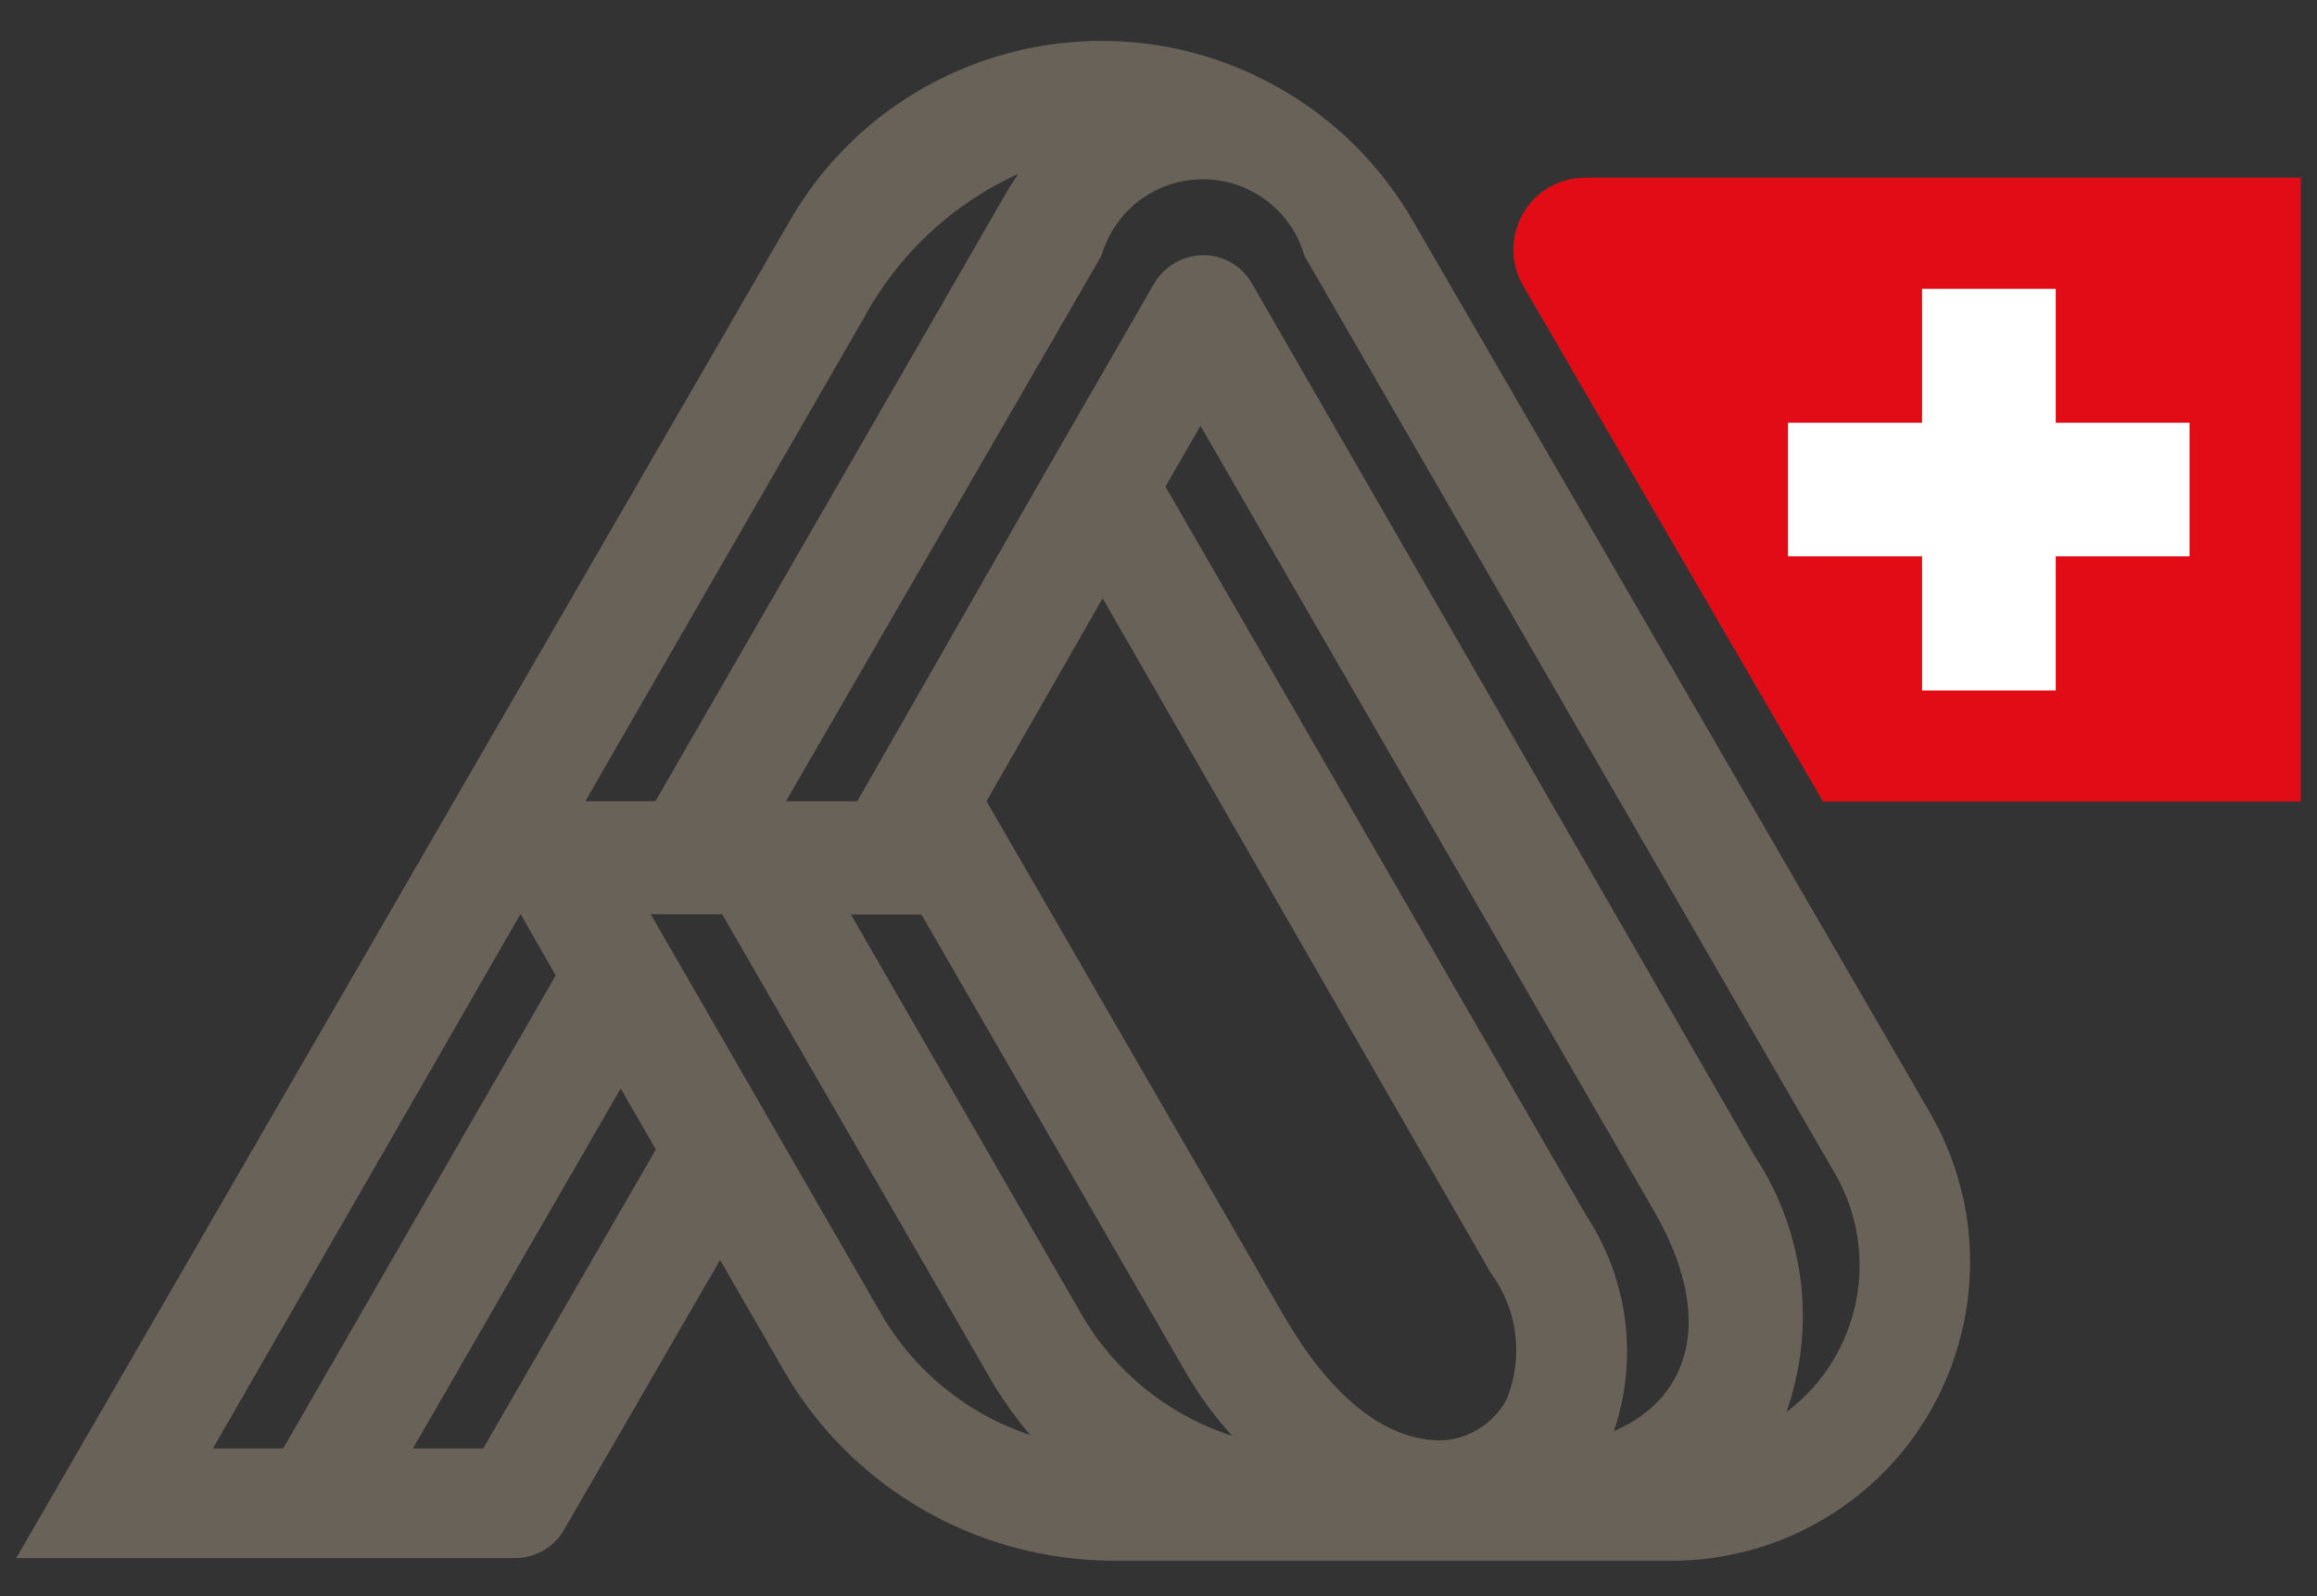 <svg xmlns="http://www.w3.org/2000/svg" id="a" data-name="Design" viewBox="0 0 90 62"><rect x="0" y="0" width="90" height="62" fill="#333333" stroke="none"/><defs><style>      .b {        fill: #fff;      }      .c {        fill: #696259;        fill-rule: evenodd;      }      .d {        fill: #e20c16;      }    </style></defs><path class="d" d="M59.16,11.09c-.77-1.34-.31-3.05,1.02-3.82.42-.24.9-.37,1.39-.37h27.8v24.23h-18.56l-11.65-20.04Z"></path><polygon class="b" points="79.85 21.61 79.85 26.82 74.66 26.82 74.66 21.61 69.45 21.61 69.45 16.42 74.66 16.42 74.66 11.22 79.85 11.22 79.85 16.42 85.05 16.42 85.05 21.61 79.85 21.61"></polygon><path class="c" d="M25.47,44.64l-1.36-2.36-8.07,13.98h2.73l6.71-11.62ZM21.58,37.88l-1.36-2.38-11.95,20.76h2.73l10.59-18.38ZM22.73,31.12h2.73l13.51-23.43c.19-.33.38-.64.59-.94-2.56,1.16-4.67,3.13-6.01,5.61l-10.82,18.77ZM30.52,31.12h2.78l6.99-12.23,4.53-7.86c.4-.69,1.13-1.11,1.92-1.12.78,0,1.5.42,1.89,1.1l19.52,33.88c1.95,2.94,2.41,6.63,1.24,9.96,2.88-2.17,3.69-6.14,1.89-9.26L50.67,9.94c-.62-2.18-2.89-3.44-5.07-2.82-1.37.39-2.43,1.46-2.82,2.82l-12.25,21.18ZM38.32,31.12l11.5,19.9c2.53,4.4,4.93,4.93,6.15,4.93,1.07-.04,2.04-.65,2.55-1.59.67-1.63.44-3.49-.61-4.91l-15.08-26.21-4.51,7.88ZM25.27,35.5l8.95,15.52c1.29,2.23,3.35,3.91,5.8,4.72-.67-.78-1.25-1.63-1.75-2.53l-10.22-17.7h-2.78ZM33.04,35.5l8.95,15.52c1.3,2.26,3.39,3.95,5.87,4.75-.71-.78-1.33-1.64-1.85-2.55l-10.22-17.7h-2.76l.02-.02ZM45.27,18.9l16.35,28.32c1.63,2.48,2.02,5.56,1.07,8.37,3.11-1.35,3.86-4.56,1.57-8.53l-17.63-30.52-1.36,2.36ZM30.63,8.66C34.44,1.95,42.98-.4,49.69,3.42c2.19,1.24,4,3.06,5.24,5.24l20.06,34.6c3.18,5.56,1.26,12.65-4.3,15.83-1.74,1-3.72,1.53-5.73,1.53h-21.65c-1.32,0-2.63-.17-3.9-.51-3.83-1.03-7.08-3.54-9.03-6.99l-2.41-4.18-6.06,10.48c-.39.68-1.12,1.1-1.9,1.1H.63L30.63,8.66Z"></path></svg>